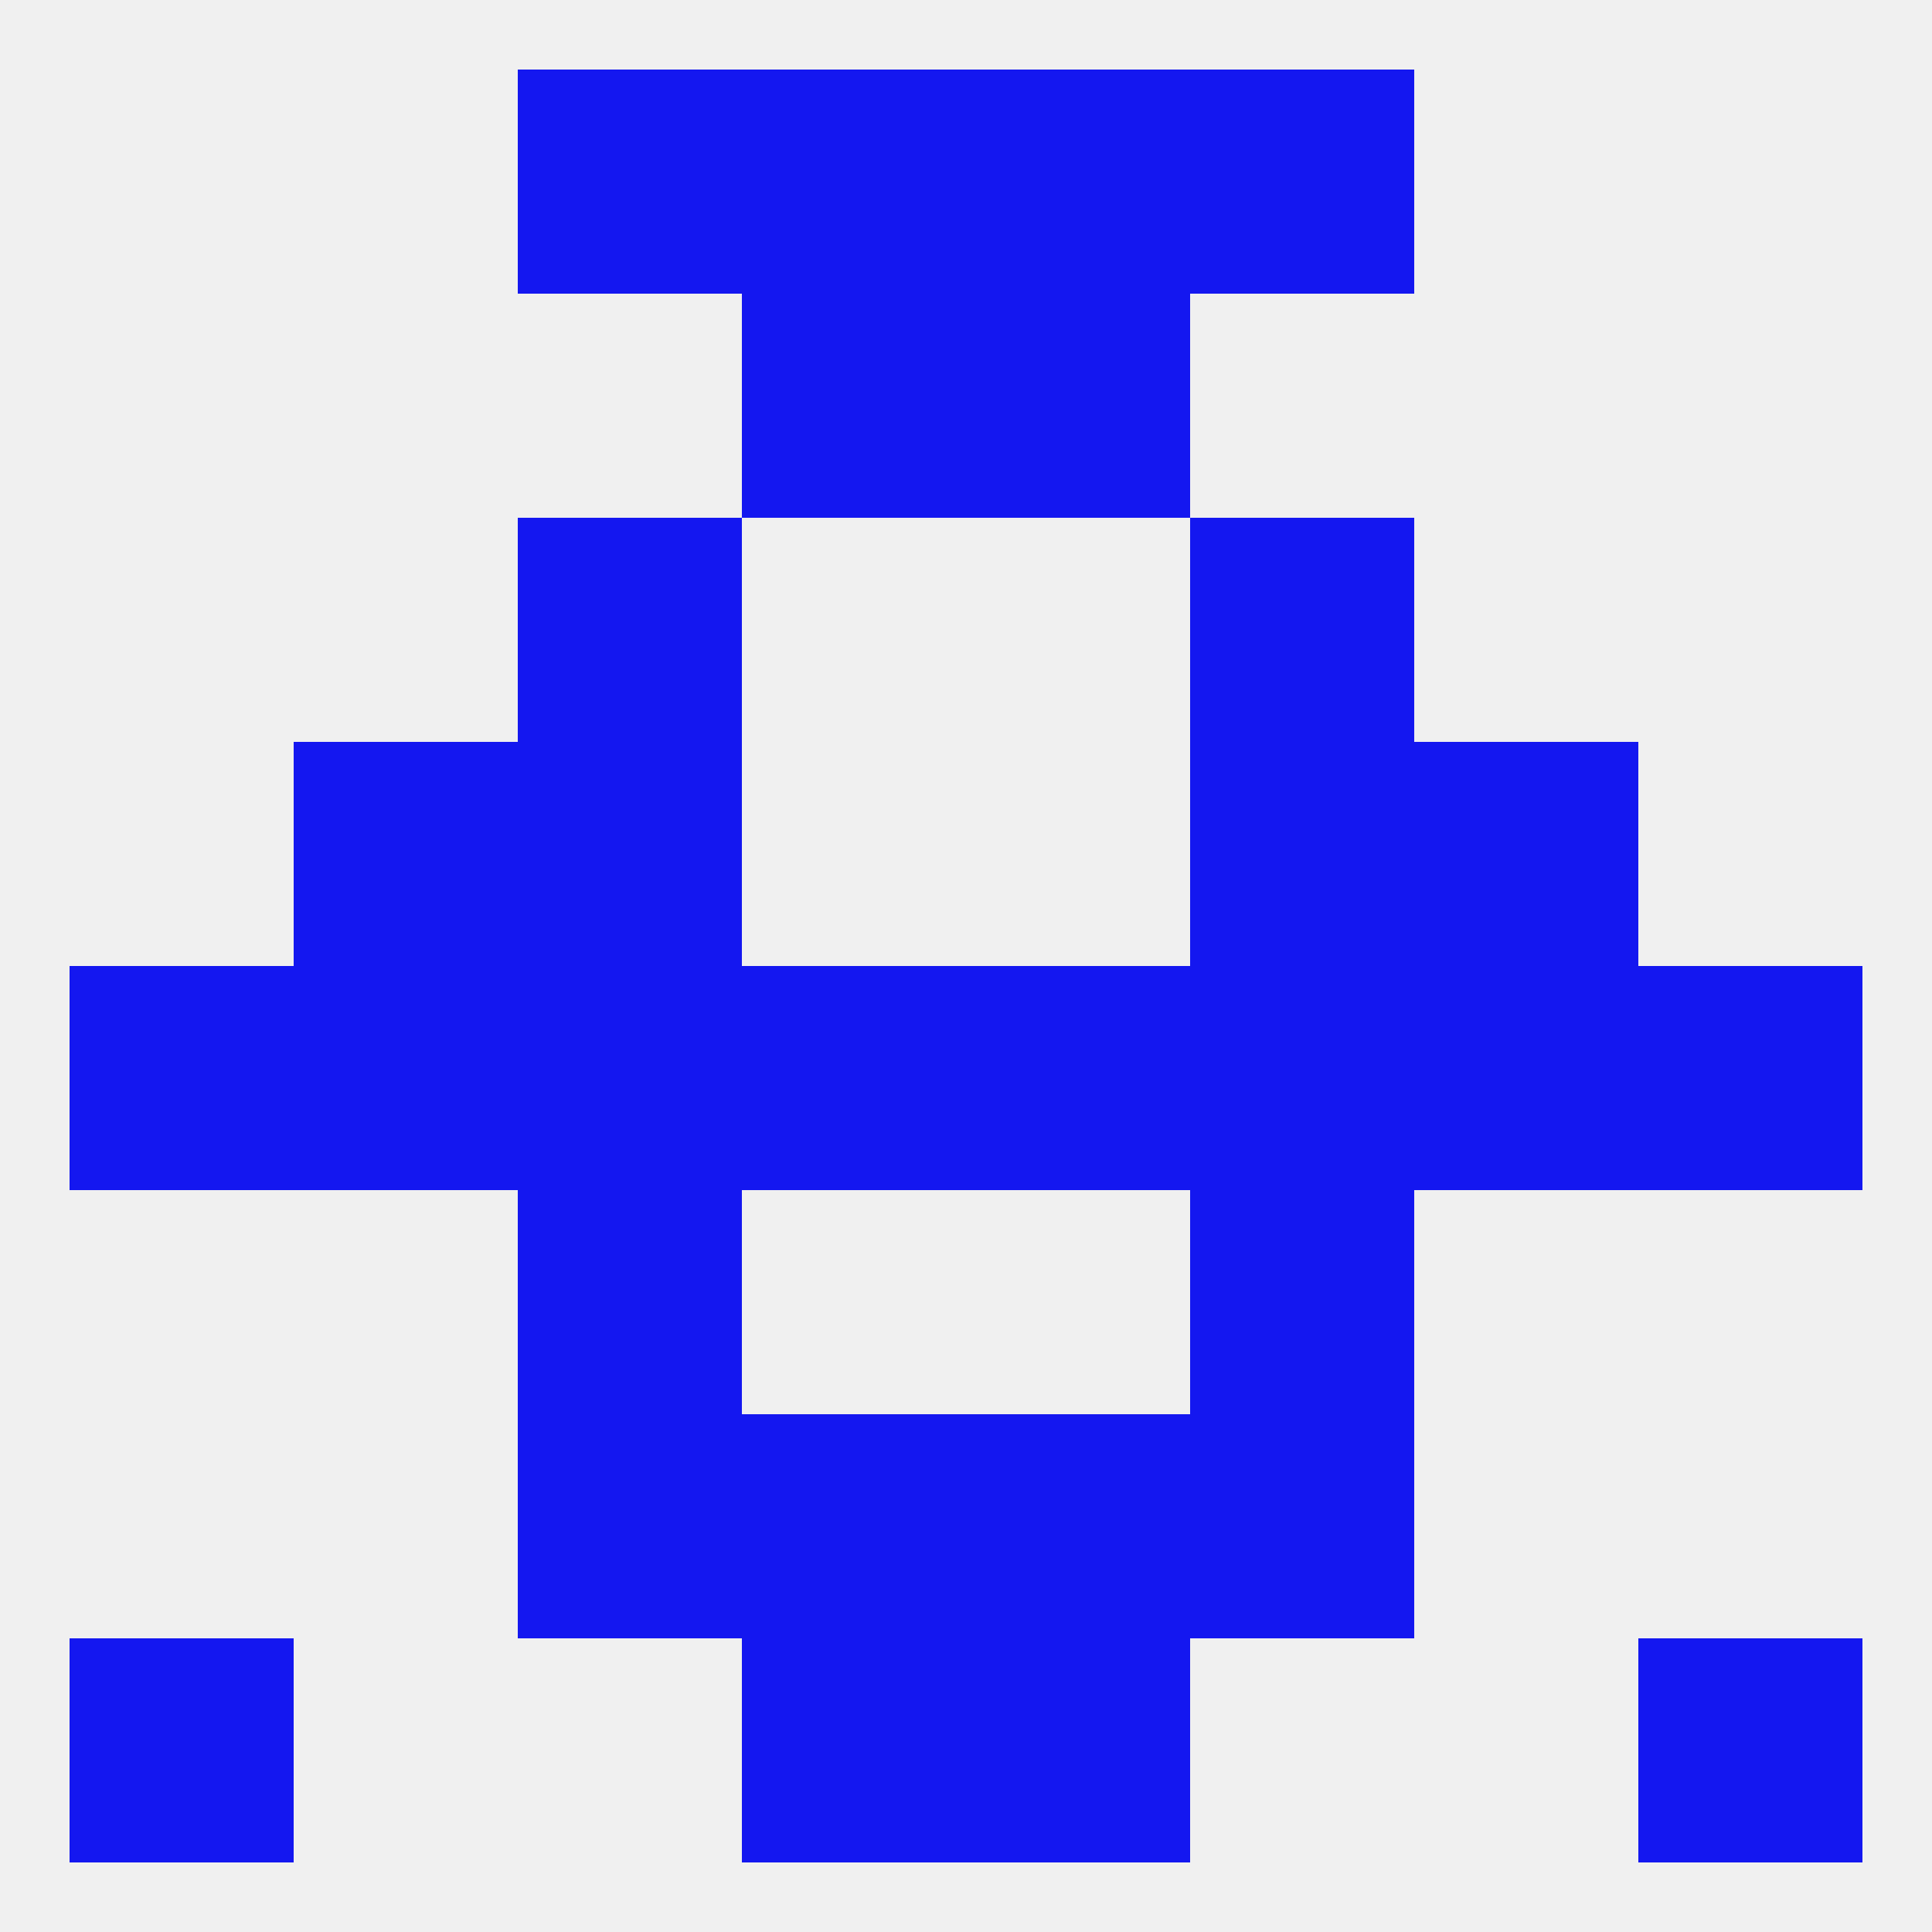 
<!--   <?xml version="1.0"?> -->
<svg version="1.1" baseprofile="full" xmlns="http://www.w3.org/2000/svg" xmlns:xlink="http://www.w3.org/1999/xlink" xmlns:ev="http://www.w3.org/2001/xml-events" width="250" height="250" viewBox="0 0 250 250" >
	<rect width="100%" height="100%" fill="rgba(240,240,240,255)"/>

	<rect x="154" y="125" width="29" height="29" fill="rgba(20,23,240,255)"/>
	<rect x="38" y="125" width="29" height="29" fill="rgba(20,23,240,255)"/>
	<rect x="183" y="125" width="29" height="29" fill="rgba(20,23,240,255)"/>
	<rect x="212" y="125" width="29" height="29" fill="rgba(20,23,240,255)"/>
	<rect x="96" y="125" width="29" height="29" fill="rgba(20,23,240,255)"/>
	<rect x="125" y="125" width="29" height="29" fill="rgba(20,23,240,255)"/>
	<rect x="9" y="125" width="29" height="29" fill="rgba(20,23,240,255)"/>
	<rect x="67" y="125" width="29" height="29" fill="rgba(20,23,240,255)"/>
	<rect x="67" y="154" width="29" height="29" fill="rgba(20,23,240,255)"/>
	<rect x="154" y="154" width="29" height="29" fill="rgba(20,23,240,255)"/>
	<rect x="154" y="183" width="29" height="29" fill="rgba(20,23,240,255)"/>
	<rect x="96" y="183" width="29" height="29" fill="rgba(20,23,240,255)"/>
	<rect x="125" y="183" width="29" height="29" fill="rgba(20,23,240,255)"/>
	<rect x="67" y="183" width="29" height="29" fill="rgba(20,23,240,255)"/>
	<rect x="96" y="9" width="29" height="29" fill="rgba(20,23,240,255)"/>
	<rect x="125" y="9" width="29" height="29" fill="rgba(20,23,240,255)"/>
	<rect x="67" y="9" width="29" height="29" fill="rgba(20,23,240,255)"/>
	<rect x="154" y="9" width="29" height="29" fill="rgba(20,23,240,255)"/>
	<rect x="9" y="212" width="29" height="29" fill="rgba(20,23,240,255)"/>
	<rect x="212" y="212" width="29" height="29" fill="rgba(20,23,240,255)"/>
	<rect x="96" y="212" width="29" height="29" fill="rgba(20,23,240,255)"/>
	<rect x="125" y="212" width="29" height="29" fill="rgba(20,23,240,255)"/>
	<rect x="96" y="38" width="29" height="29" fill="rgba(20,23,240,255)"/>
	<rect x="125" y="38" width="29" height="29" fill="rgba(20,23,240,255)"/>
	<rect x="154" y="67" width="29" height="29" fill="rgba(20,23,240,255)"/>
	<rect x="67" y="67" width="29" height="29" fill="rgba(20,23,240,255)"/>
	<rect x="38" y="96" width="29" height="29" fill="rgba(20,23,240,255)"/>
	<rect x="183" y="96" width="29" height="29" fill="rgba(20,23,240,255)"/>
	<rect x="67" y="96" width="29" height="29" fill="rgba(20,23,240,255)"/>
	<rect x="154" y="96" width="29" height="29" fill="rgba(20,23,240,255)"/>
</svg>